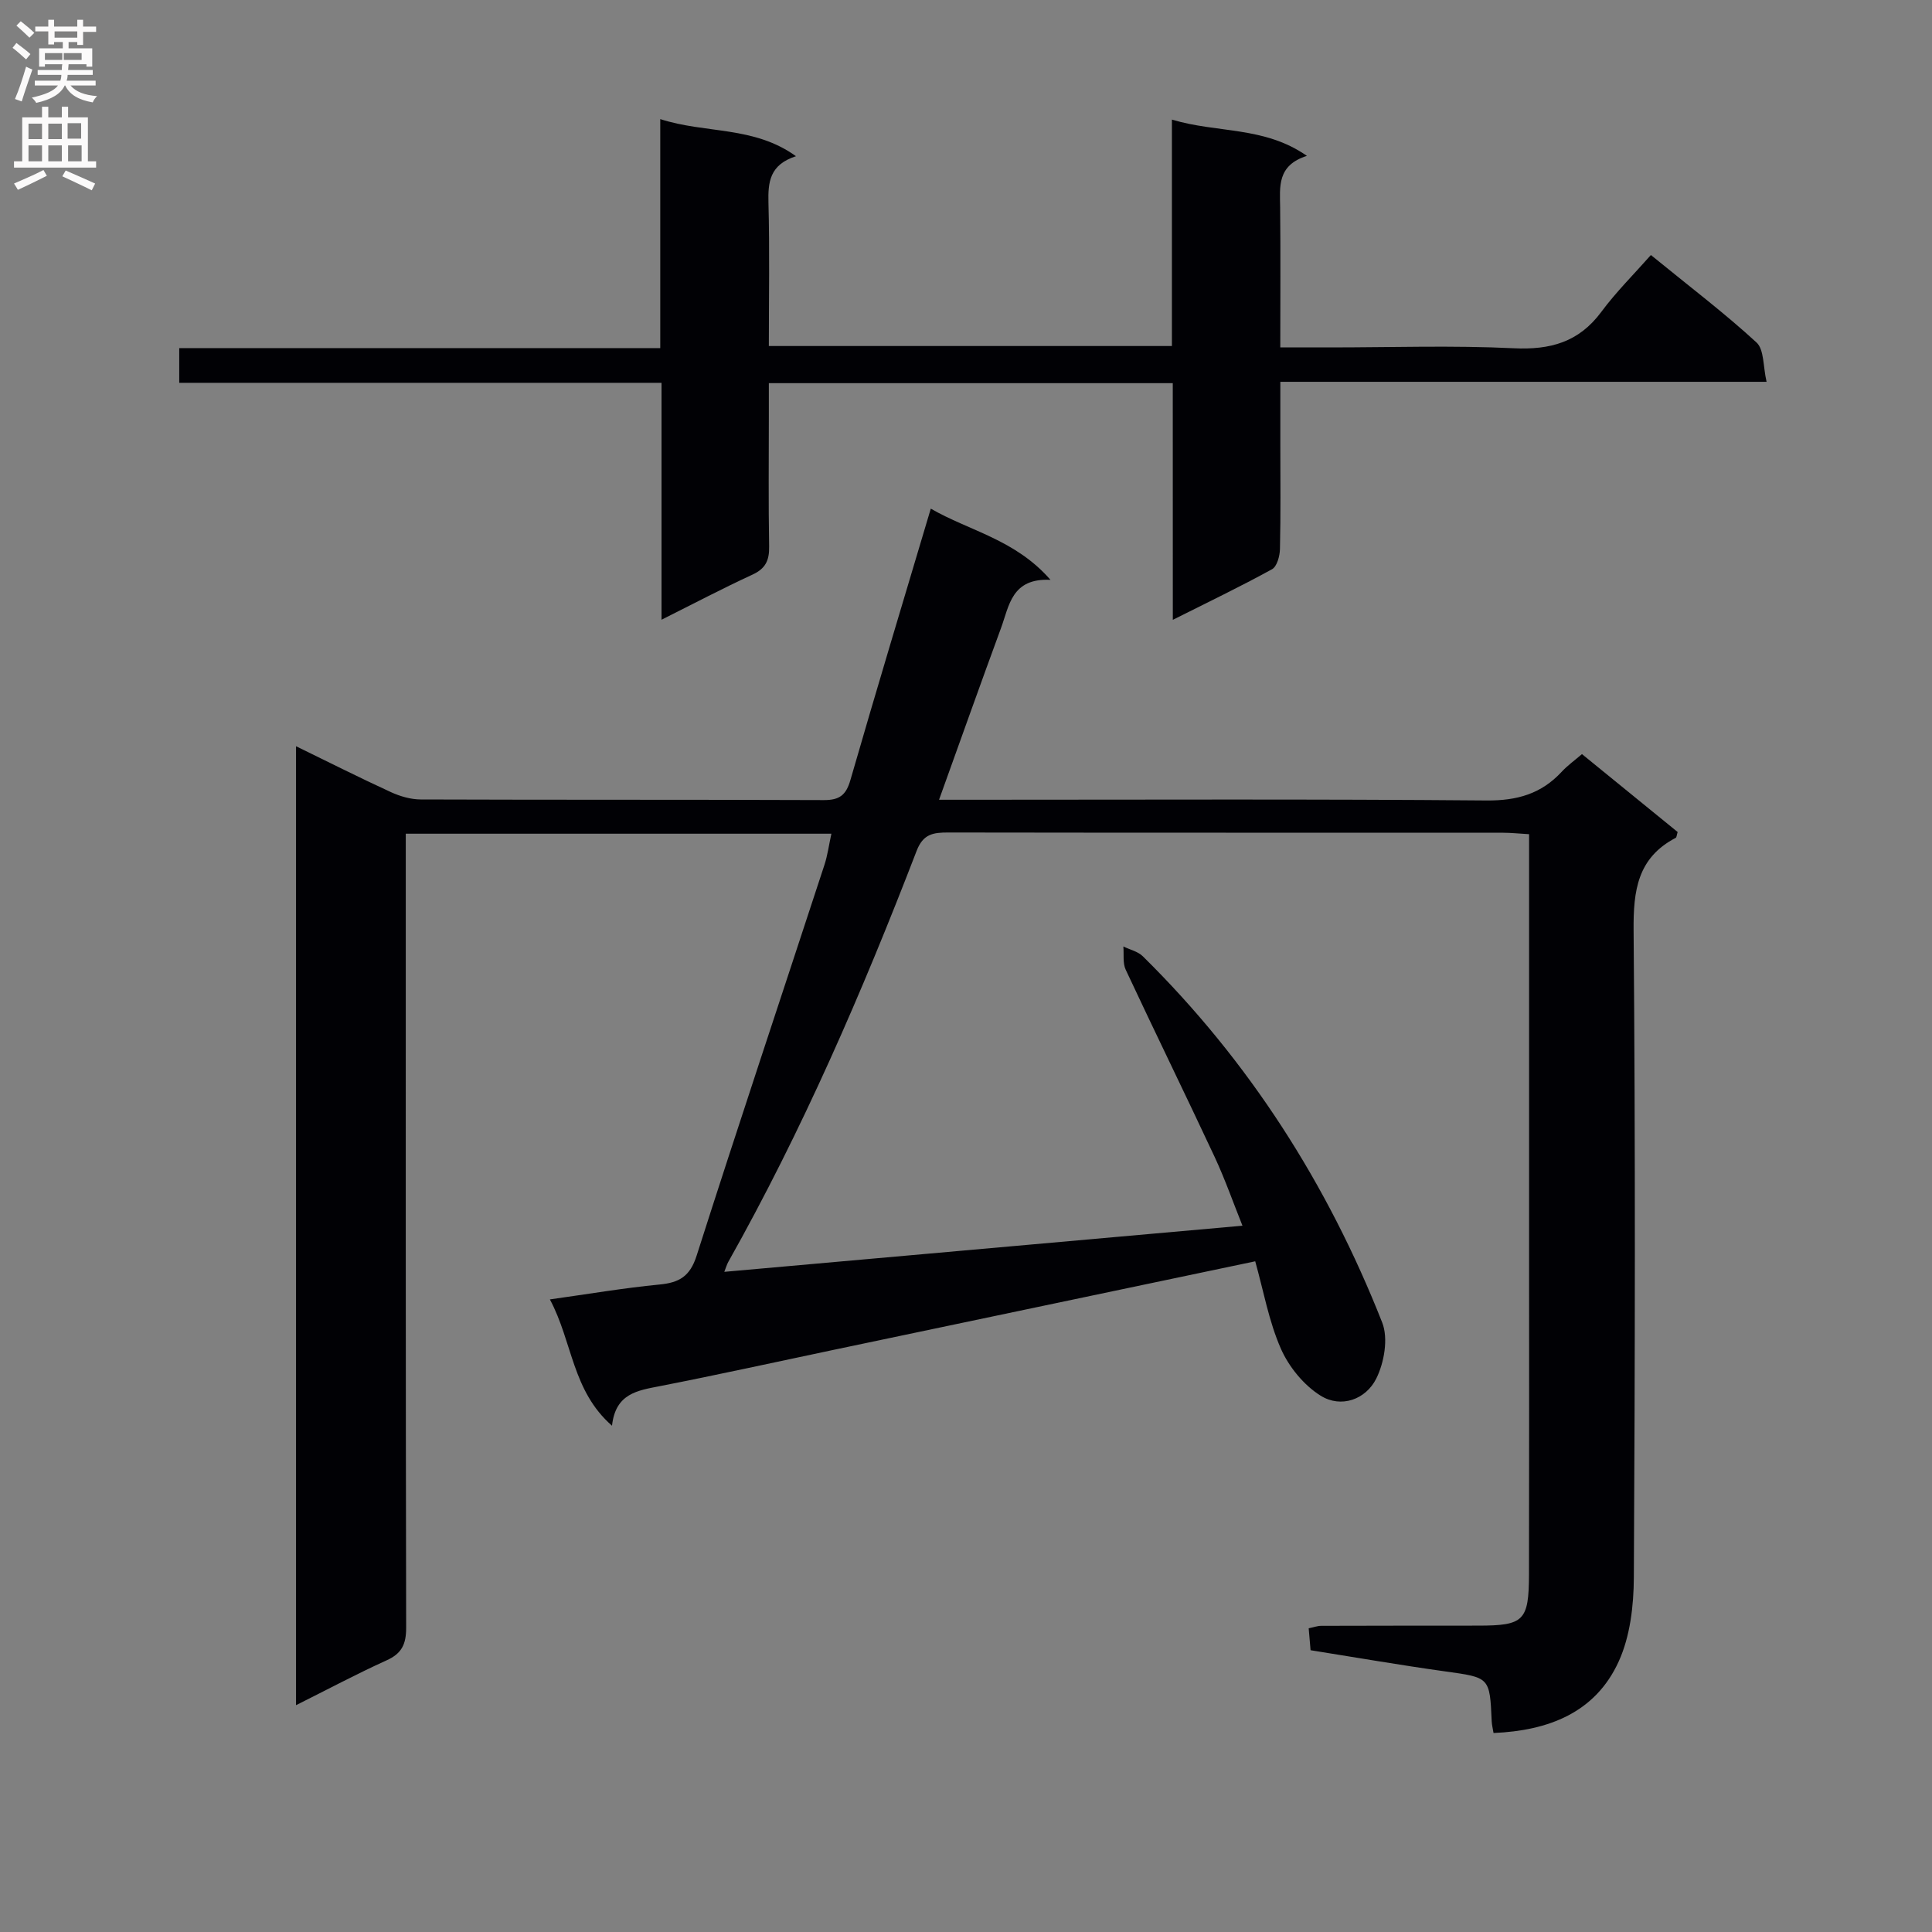 <svg enable-background="new 0 0 400 400" viewBox="0 0 400 400" xmlns="http://www.w3.org/2000/svg"><rect x="0" y="0" width="400" height="400" fill="#808080" stroke="none"/><path d="m61.29 353.04c0-66.38 0-132.1 0-198.54 6.87 3.35 13.2 6.54 19.64 9.5 1.9.87 4.1 1.51 6.17 1.52 27.83.1 55.65.02 83.48.13 3.23.01 4.59-1.03 5.49-4.16 5.37-18.62 10.98-37.17 16.64-56.18 7.97 4.61 17.48 6.36 24.78 14.74-8.06-.4-8.54 5.37-10.24 9.98-4.23 11.5-8.33 23.05-12.83 35.55h6.39c35.66 0 71.32-.16 106.97.15 6.32.05 11.31-1.37 15.54-5.93 1.22-1.32 2.71-2.38 4.21-3.67 6.76 5.5 13.33 10.85 19.81 16.13-.2.61-.2 1.11-.41 1.21-7.91 4.14-8.78 10.91-8.71 19.16.38 44.65.29 89.31.05 133.97-.03 5.84-.76 12.19-3.14 17.4-4.84 10.61-14.56 14.32-25.91 14.8-.13-.83-.34-1.63-.38-2.43-.4-9.17-.41-9.04-9.67-10.33-9.19-1.28-18.33-2.87-27.83-4.38-.13-1.48-.25-2.89-.39-4.54 1.04-.21 1.82-.51 2.59-.51 10.83-.04 21.66-.03 32.49-.04 9.48-.01 10.5-.97 10.53-10.63.05-22.33.02-44.66.02-66.98 0-26.66 0-53.32 0-79.98 0-1.96 0-3.92 0-6.27-2.13-.12-3.73-.3-5.34-.3-38.32-.02-76.65.01-114.97-.05-3.06 0-5.14.3-6.48 3.77-11.24 29.18-23.65 57.84-39.01 85.14-.31.56-.48 1.2-.82 2.05 35.68-3.18 71.08-6.33 107.28-9.55-1.86-4.63-3.58-9.56-5.78-14.28-6.05-12.94-12.34-25.77-18.39-38.71-.65-1.38-.35-3.2-.49-4.82 1.35.66 3 1.02 4.02 2.02 22 21.69 38.29 47.2 49.57 75.84 1.29 3.28.42 8.3-1.24 11.62-2.16 4.3-7.26 6.17-11.51 3.52-3.47-2.16-6.57-5.96-8.23-9.73-2.49-5.67-3.59-11.96-5.31-18.09-29.49 6.19-58.36 12.25-87.23 18.32-12 2.52-23.98 5.17-36.01 7.52-4.66.91-9.2 1.51-9.93 8.2-8.28-7.23-8.14-17.3-12.86-26.15 8.05-1.13 15.33-2.37 22.67-3.08 4.11-.39 6.34-1.68 7.71-5.98 8.63-27.03 17.63-53.93 26.46-80.9.65-1.98.92-4.09 1.44-6.46-29.49 0-58.43 0-88.12 0v5.9c0 52.82-.03 105.64.08 158.46.01 3.42-.88 5.37-4.08 6.8-6.18 2.8-12.16 6-18.72 9.27z" fill="#010105"/><path d="m242.81 79.33c-28.14 0-55.44 0-83.63 0v6.84c0 9-.1 18 .06 26.99.05 2.86-.74 4.56-3.45 5.81-6.15 2.83-12.14 5.99-18.83 9.34 0-16.63 0-32.54 0-49.05-33.48 0-66.53 0-99.85 0 0-2.67 0-4.73 0-7.19h99.59c0-15.77 0-31.17 0-47.41 9.46 3.05 19.33 1.37 28.1 7.68-5.47 1.77-5.81 5.38-5.7 9.66.26 9.78.08 19.57.08 29.64h83.45c0-15.37 0-30.76 0-46.88 9.4 2.84 19.09 1.33 27.95 7.51-6.22 1.98-5.59 6.39-5.54 10.7.1 9.46.03 18.92.03 28.96h10.31c12.66 0 25.35-.44 37.99.17 7.6.37 13.5-1.25 18.15-7.51 3.05-4.12 6.73-7.77 10.28-11.79 8.1 6.61 15.27 12.04 21.86 18.1 1.61 1.48 1.35 4.98 2.09 8.15-33.95 0-66.88 0-100.67 0v13.14c0 7.17.09 14.33-.08 21.49-.03 1.45-.62 3.62-1.65 4.18-6.5 3.57-13.2 6.79-20.53 10.47-.01-16.69-.01-32.59-.01-49z" fill="#010105"/><g fill="#fbfafa"><path d="m2.6 9.9.8-1c.9.7 1.9 1.4 2.9 2.3l-.9 1.1c-1.1-1-2-1.8-2.8-2.4zm.5 10.6c.9-2.1 1.6-4.3 2.3-6.7.4.2.8.4 1.3.6-.7 2.1-1.5 4.3-2.2 6.6zm.3-15.2.9-.9c1 .8 2 1.6 2.8 2.4l-1 1c-.9-.9-1.8-1.7-2.7-2.5zm12.6-1.2h1.2v1.4h2.7v1.1h-2.7v2.7h-1.2v-.6h-1.8v1.3h4.9v3.8h-1.2v-.5h-3.7c0 .4-.1.9-.1 1.2h5.1v1h-5.2c0 .5-.1.9-.2 1.2h6v1h-5.2c1.1 1.3 2.9 2 5.5 2.2-.4.4-.7.8-.9 1.3-2.9-.5-4.8-1.6-5.7-3.5h-.1c-.8 1.7-2.7 2.9-5.9 3.6-.2-.4-.6-.8-.9-1.1 2.8-.6 4.6-1.4 5.4-2.5h-4.8v-1h5.3c.1-.3.2-.7.2-1.2h-4.9v-1h5c0-.4 0-.8.1-1.2h-3.6v.5h-1.2v-3.8h4.9v-1.3h-1.8v.5h-1.2v-2.7h-2.7v-1h2.7v-1.4h1.2v1.4h4.8zm-6.7 8.3h3.6c0-.4 0-.9 0-1.4h-3.6zm1.9-4.6h4.8v-1.3h-4.7v1.3zm6.7 3.2h-4.7v1.4h3.7v-1.4z"/><path d="m8.7 22.1h1.3v2.2h2.8v-2.2h1.3v2.2h4.1v9.1h1.7v1.3h-17v-1.3h1.7v-9.1h4.1zm.3 13.1.7 1.2c-1.8.9-3.8 1.9-6 2.9-.2-.4-.5-.8-.8-1.3 2.3-1 4.4-1.9 6.1-2.8zm-3.1-6.4h2.8v-3.2h-2.8zm0 4.6h2.8v-3.3h-2.8zm4.1-4.6h2.8v-3.2h-2.8zm0 4.6h2.8v-3.3h-2.8zm3.6 1.9c2.1.9 4.1 1.8 6.1 2.7l-.7 1.4c-2.2-1.1-4.2-2-6.1-2.9zm3.2-9.8h-2.8v3.2h2.8v-3.1zm-2.7 7.9h2.8v-3.3h-2.8z"/></g></svg>
